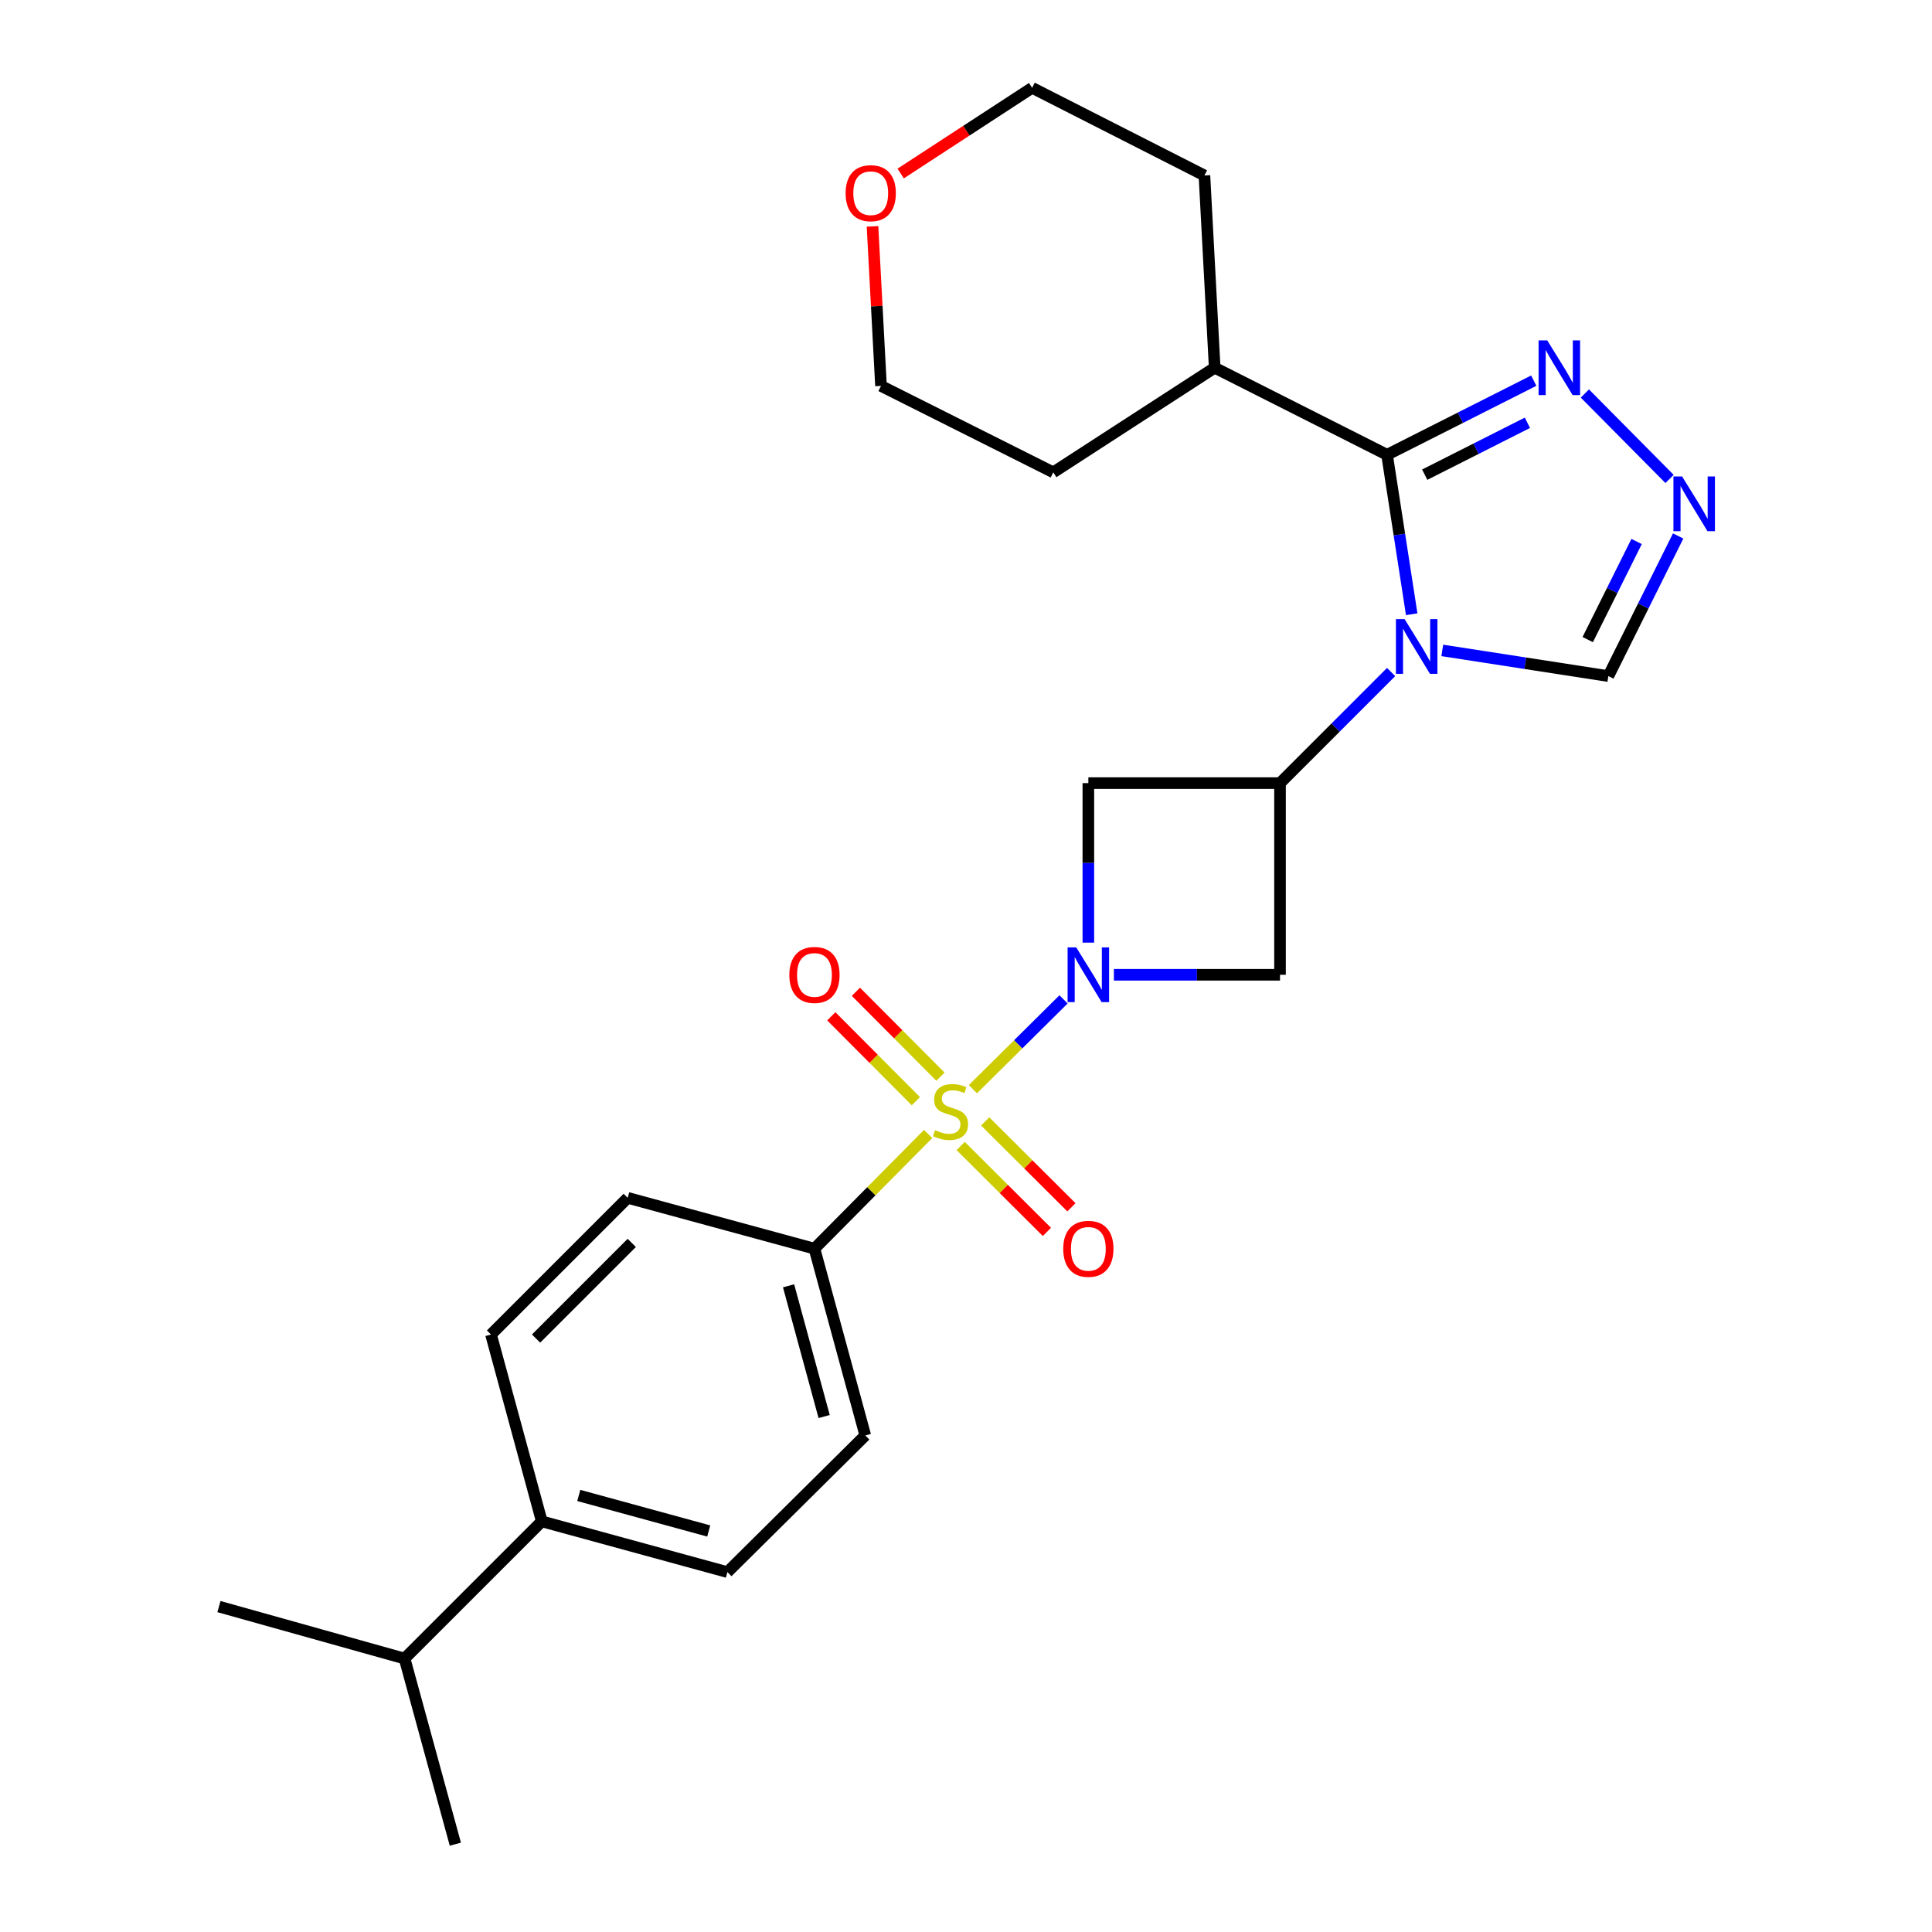 <?xml version='1.0' encoding='iso-8859-1'?>
<svg version='1.1' baseProfile='full'
              xmlns='http://www.w3.org/2000/svg'
                      xmlns:rdkit='http://www.rdkit.org/xml'
                      xmlns:xlink='http://www.w3.org/1999/xlink'
                  xml:space='preserve'
width='1000px' height='1000px' viewBox='0 0 1000 1000'>
<!-- END OF HEADER -->
<rect style='opacity:1.0;fill:#FFFFFF;stroke:none' width='1000' height='1000' x='0' y='0'> </rect>
<path class='bond-0' d='M 503.583,563.764 L 527.035,540.519' style='fill:none;fill-rule:evenodd;stroke:#CCCC00;stroke-width:6px;stroke-linecap:butt;stroke-linejoin:miter;stroke-opacity:1' />
<path class='bond-0' d='M 527.035,540.519 L 550.486,517.275' style='fill:none;fill-rule:evenodd;stroke:#0000FF;stroke-width:6px;stroke-linecap:butt;stroke-linejoin:miter;stroke-opacity:1' />
<path class='bond-9' d='M 480.411,586.938 L 450.987,616.624' style='fill:none;fill-rule:evenodd;stroke:#CCCC00;stroke-width:6px;stroke-linecap:butt;stroke-linejoin:miter;stroke-opacity:1' />
<path class='bond-9' d='M 450.987,616.624 L 421.563,646.311' style='fill:none;fill-rule:evenodd;stroke:#000000;stroke-width:6px;stroke-linecap:butt;stroke-linejoin:miter;stroke-opacity:1' />
<path class='bond-10' d='M 486.786,557.288 L 464.902,535.317' style='fill:none;fill-rule:evenodd;stroke:#CCCC00;stroke-width:6px;stroke-linecap:butt;stroke-linejoin:miter;stroke-opacity:1' />
<path class='bond-10' d='M 464.902,535.317 L 443.017,513.346' style='fill:none;fill-rule:evenodd;stroke:#FF0000;stroke-width:6px;stroke-linecap:butt;stroke-linejoin:miter;stroke-opacity:1' />
<path class='bond-10' d='M 474.048,569.976 L 452.163,548.005' style='fill:none;fill-rule:evenodd;stroke:#CCCC00;stroke-width:6px;stroke-linecap:butt;stroke-linejoin:miter;stroke-opacity:1' />
<path class='bond-10' d='M 452.163,548.005 L 430.279,526.034' style='fill:none;fill-rule:evenodd;stroke:#FF0000;stroke-width:6px;stroke-linecap:butt;stroke-linejoin:miter;stroke-opacity:1' />
<path class='bond-11' d='M 497.245,593.174 L 519.561,615.403' style='fill:none;fill-rule:evenodd;stroke:#CCCC00;stroke-width:6px;stroke-linecap:butt;stroke-linejoin:miter;stroke-opacity:1' />
<path class='bond-11' d='M 519.561,615.403 L 541.877,637.631' style='fill:none;fill-rule:evenodd;stroke:#FF0000;stroke-width:6px;stroke-linecap:butt;stroke-linejoin:miter;stroke-opacity:1' />
<path class='bond-11' d='M 509.933,580.436 L 532.249,602.665' style='fill:none;fill-rule:evenodd;stroke:#CCCC00;stroke-width:6px;stroke-linecap:butt;stroke-linejoin:miter;stroke-opacity:1' />
<path class='bond-11' d='M 532.249,602.665 L 554.566,624.893' style='fill:none;fill-rule:evenodd;stroke:#FF0000;stroke-width:6px;stroke-linecap:butt;stroke-linejoin:miter;stroke-opacity:1' />
<path class='bond-4' d='M 563.329,487.905 L 563.329,446.622' style='fill:none;fill-rule:evenodd;stroke:#0000FF;stroke-width:6px;stroke-linecap:butt;stroke-linejoin:miter;stroke-opacity:1' />
<path class='bond-4' d='M 563.329,446.622 L 563.329,405.339' style='fill:none;fill-rule:evenodd;stroke:#000000;stroke-width:6px;stroke-linecap:butt;stroke-linejoin:miter;stroke-opacity:1' />
<path class='bond-5' d='M 576.55,504.545 L 619.542,504.545' style='fill:none;fill-rule:evenodd;stroke:#0000FF;stroke-width:6px;stroke-linecap:butt;stroke-linejoin:miter;stroke-opacity:1' />
<path class='bond-5' d='M 619.542,504.545 L 662.535,504.545' style='fill:none;fill-rule:evenodd;stroke:#000000;stroke-width:6px;stroke-linecap:butt;stroke-linejoin:miter;stroke-opacity:1' />
<path class='bond-1' d='M 720.032,347.842 L 691.284,376.591' style='fill:none;fill-rule:evenodd;stroke:#0000FF;stroke-width:6px;stroke-linecap:butt;stroke-linejoin:miter;stroke-opacity:1' />
<path class='bond-1' d='M 691.284,376.591 L 662.535,405.339' style='fill:none;fill-rule:evenodd;stroke:#000000;stroke-width:6px;stroke-linecap:butt;stroke-linejoin:miter;stroke-opacity:1' />
<path class='bond-2' d='M 730.695,317.931 L 724.313,276.663' style='fill:none;fill-rule:evenodd;stroke:#0000FF;stroke-width:6px;stroke-linecap:butt;stroke-linejoin:miter;stroke-opacity:1' />
<path class='bond-2' d='M 724.313,276.663 L 717.931,235.395' style='fill:none;fill-rule:evenodd;stroke:#000000;stroke-width:6px;stroke-linecap:butt;stroke-linejoin:miter;stroke-opacity:1' />
<path class='bond-8' d='M 746.523,336.65 L 789.501,343.297' style='fill:none;fill-rule:evenodd;stroke:#0000FF;stroke-width:6px;stroke-linecap:butt;stroke-linejoin:miter;stroke-opacity:1' />
<path class='bond-8' d='M 789.501,343.297 L 832.479,349.943' style='fill:none;fill-rule:evenodd;stroke:#000000;stroke-width:6px;stroke-linecap:butt;stroke-linejoin:miter;stroke-opacity:1' />
<path class='bond-6' d='M 717.931,235.395 L 755.901,216.211' style='fill:none;fill-rule:evenodd;stroke:#000000;stroke-width:6px;stroke-linecap:butt;stroke-linejoin:miter;stroke-opacity:1' />
<path class='bond-6' d='M 755.901,216.211 L 793.87,197.026' style='fill:none;fill-rule:evenodd;stroke:#0000FF;stroke-width:6px;stroke-linecap:butt;stroke-linejoin:miter;stroke-opacity:1' />
<path class='bond-6' d='M 737.43,245.687 L 764.009,232.258' style='fill:none;fill-rule:evenodd;stroke:#000000;stroke-width:6px;stroke-linecap:butt;stroke-linejoin:miter;stroke-opacity:1' />
<path class='bond-6' d='M 764.009,232.258 L 790.587,218.829' style='fill:none;fill-rule:evenodd;stroke:#0000FF;stroke-width:6px;stroke-linecap:butt;stroke-linejoin:miter;stroke-opacity:1' />
<path class='bond-12' d='M 717.931,235.395 L 628.724,190.337' style='fill:none;fill-rule:evenodd;stroke:#000000;stroke-width:6px;stroke-linecap:butt;stroke-linejoin:miter;stroke-opacity:1' />
<path class='bond-3' d='M 662.535,405.339 L 662.535,504.545' style='fill:none;fill-rule:evenodd;stroke:#000000;stroke-width:6px;stroke-linecap:butt;stroke-linejoin:miter;stroke-opacity:1' />
<path class='bond-26' d='M 662.535,405.339 L 563.329,405.339' style='fill:none;fill-rule:evenodd;stroke:#000000;stroke-width:6px;stroke-linecap:butt;stroke-linejoin:miter;stroke-opacity:1' />
<path class='bond-28' d='M 820.327,203.675 L 864.158,247.902' style='fill:none;fill-rule:evenodd;stroke:#0000FF;stroke-width:6px;stroke-linecap:butt;stroke-linejoin:miter;stroke-opacity:1' />
<path class='bond-7' d='M 868.612,277.417 L 850.545,313.68' style='fill:none;fill-rule:evenodd;stroke:#0000FF;stroke-width:6px;stroke-linecap:butt;stroke-linejoin:miter;stroke-opacity:1' />
<path class='bond-7' d='M 850.545,313.68 L 832.479,349.943' style='fill:none;fill-rule:evenodd;stroke:#000000;stroke-width:6px;stroke-linecap:butt;stroke-linejoin:miter;stroke-opacity:1' />
<path class='bond-7' d='M 847.099,280.278 L 834.453,305.663' style='fill:none;fill-rule:evenodd;stroke:#0000FF;stroke-width:6px;stroke-linecap:butt;stroke-linejoin:miter;stroke-opacity:1' />
<path class='bond-7' d='M 834.453,305.663 L 821.806,331.047' style='fill:none;fill-rule:evenodd;stroke:#000000;stroke-width:6px;stroke-linecap:butt;stroke-linejoin:miter;stroke-opacity:1' />
<path class='bond-14' d='M 421.563,646.311 L 324.895,620.002' style='fill:none;fill-rule:evenodd;stroke:#000000;stroke-width:6px;stroke-linecap:butt;stroke-linejoin:miter;stroke-opacity:1' />
<path class='bond-15' d='M 421.563,646.311 L 447.873,742.98' style='fill:none;fill-rule:evenodd;stroke:#000000;stroke-width:6px;stroke-linecap:butt;stroke-linejoin:miter;stroke-opacity:1' />
<path class='bond-15' d='M 408.161,665.533 L 426.578,733.201' style='fill:none;fill-rule:evenodd;stroke:#000000;stroke-width:6px;stroke-linecap:butt;stroke-linejoin:miter;stroke-opacity:1' />
<path class='bond-22' d='M 628.724,190.337 L 545.17,244.485' style='fill:none;fill-rule:evenodd;stroke:#000000;stroke-width:6px;stroke-linecap:butt;stroke-linejoin:miter;stroke-opacity:1' />
<path class='bond-23' d='M 628.724,190.337 L 623.41,90.822' style='fill:none;fill-rule:evenodd;stroke:#000000;stroke-width:6px;stroke-linecap:butt;stroke-linejoin:miter;stroke-opacity:1' />
<path class='bond-13' d='M 280.426,787.448 L 376.505,813.718' style='fill:none;fill-rule:evenodd;stroke:#000000;stroke-width:6px;stroke-linecap:butt;stroke-linejoin:miter;stroke-opacity:1' />
<path class='bond-13' d='M 299.58,774.046 L 366.835,792.435' style='fill:none;fill-rule:evenodd;stroke:#000000;stroke-width:6px;stroke-linecap:butt;stroke-linejoin:miter;stroke-opacity:1' />
<path class='bond-19' d='M 280.426,787.448 L 209.408,858.466' style='fill:none;fill-rule:evenodd;stroke:#000000;stroke-width:6px;stroke-linecap:butt;stroke-linejoin:miter;stroke-opacity:1' />
<path class='bond-27' d='M 280.426,787.448 L 254.146,690.74' style='fill:none;fill-rule:evenodd;stroke:#000000;stroke-width:6px;stroke-linecap:butt;stroke-linejoin:miter;stroke-opacity:1' />
<path class='bond-16' d='M 324.895,620.002 L 254.146,690.74' style='fill:none;fill-rule:evenodd;stroke:#000000;stroke-width:6px;stroke-linecap:butt;stroke-linejoin:miter;stroke-opacity:1' />
<path class='bond-16' d='M 326.995,643.326 L 277.471,692.843' style='fill:none;fill-rule:evenodd;stroke:#000000;stroke-width:6px;stroke-linecap:butt;stroke-linejoin:miter;stroke-opacity:1' />
<path class='bond-17' d='M 447.873,742.98 L 376.505,813.718' style='fill:none;fill-rule:evenodd;stroke:#000000;stroke-width:6px;stroke-linecap:butt;stroke-linejoin:miter;stroke-opacity:1' />
<path class='bond-18' d='M 466.183,89.813 L 500.208,67.634' style='fill:none;fill-rule:evenodd;stroke:#FF0000;stroke-width:6px;stroke-linecap:butt;stroke-linejoin:miter;stroke-opacity:1' />
<path class='bond-18' d='M 500.208,67.634 L 534.233,45.455' style='fill:none;fill-rule:evenodd;stroke:#000000;stroke-width:6px;stroke-linecap:butt;stroke-linejoin:miter;stroke-opacity:1' />
<path class='bond-29' d='M 451.608,117.171 L 453.806,158.459' style='fill:none;fill-rule:evenodd;stroke:#FF0000;stroke-width:6px;stroke-linecap:butt;stroke-linejoin:miter;stroke-opacity:1' />
<path class='bond-29' d='M 453.806,158.459 L 456.003,199.746' style='fill:none;fill-rule:evenodd;stroke:#000000;stroke-width:6px;stroke-linecap:butt;stroke-linejoin:miter;stroke-opacity:1' />
<path class='bond-24' d='M 209.408,858.466 L 235.688,954.545' style='fill:none;fill-rule:evenodd;stroke:#000000;stroke-width:6px;stroke-linecap:butt;stroke-linejoin:miter;stroke-opacity:1' />
<path class='bond-25' d='M 209.408,858.466 L 113.329,831.567' style='fill:none;fill-rule:evenodd;stroke:#000000;stroke-width:6px;stroke-linecap:butt;stroke-linejoin:miter;stroke-opacity:1' />
<path class='bond-20' d='M 456.003,199.746 L 545.17,244.485' style='fill:none;fill-rule:evenodd;stroke:#000000;stroke-width:6px;stroke-linecap:butt;stroke-linejoin:miter;stroke-opacity:1' />
<path class='bond-21' d='M 534.233,45.455 L 623.41,90.822' style='fill:none;fill-rule:evenodd;stroke:#000000;stroke-width:6px;stroke-linecap:butt;stroke-linejoin:miter;stroke-opacity:1' />
<path  class='atom-0' d='M 483.992 584.973
Q 484.312 585.093, 485.632 585.653
Q 486.952 586.213, 488.392 586.573
Q 489.872 586.893, 491.312 586.893
Q 493.992 586.893, 495.552 585.613
Q 497.112 584.293, 497.112 582.013
Q 497.112 580.453, 496.312 579.493
Q 495.552 578.533, 494.352 578.013
Q 493.152 577.493, 491.152 576.893
Q 488.632 576.133, 487.112 575.413
Q 485.632 574.693, 484.552 573.173
Q 483.512 571.653, 483.512 569.093
Q 483.512 565.533, 485.912 563.333
Q 488.352 561.133, 493.152 561.133
Q 496.432 561.133, 500.152 562.693
L 499.232 565.773
Q 495.832 564.373, 493.272 564.373
Q 490.512 564.373, 488.992 565.533
Q 487.472 566.653, 487.512 568.613
Q 487.512 570.133, 488.272 571.053
Q 489.072 571.973, 490.192 572.493
Q 491.352 573.013, 493.272 573.613
Q 495.832 574.413, 497.352 575.213
Q 498.872 576.013, 499.952 577.653
Q 501.072 579.253, 501.072 582.013
Q 501.072 585.933, 498.432 588.053
Q 495.832 590.133, 491.472 590.133
Q 488.952 590.133, 487.032 589.573
Q 485.152 589.053, 482.912 588.133
L 483.992 584.973
' fill='#CCCC00'/>
<path  class='atom-1' d='M 557.069 490.385
L 566.349 505.385
Q 567.269 506.865, 568.749 509.545
Q 570.229 512.225, 570.309 512.385
L 570.309 490.385
L 574.069 490.385
L 574.069 518.705
L 570.189 518.705
L 560.229 502.305
Q 559.069 500.385, 557.829 498.185
Q 556.629 495.985, 556.269 495.305
L 556.269 518.705
L 552.589 518.705
L 552.589 490.385
L 557.069 490.385
' fill='#0000FF'/>
<path  class='atom-2' d='M 727.013 320.441
L 736.293 335.441
Q 737.213 336.921, 738.693 339.601
Q 740.173 342.281, 740.253 342.441
L 740.253 320.441
L 744.013 320.441
L 744.013 348.761
L 740.133 348.761
L 730.173 332.361
Q 729.013 330.441, 727.773 328.241
Q 726.573 326.041, 726.213 325.361
L 726.213 348.761
L 722.533 348.761
L 722.533 320.441
L 727.013 320.441
' fill='#0000FF'/>
<path  class='atom-7' d='M 800.848 176.177
L 810.128 191.177
Q 811.048 192.657, 812.528 195.337
Q 814.008 198.017, 814.088 198.177
L 814.088 176.177
L 817.848 176.177
L 817.848 204.497
L 813.968 204.497
L 804.008 188.097
Q 802.848 186.177, 801.608 183.977
Q 800.408 181.777, 800.048 181.097
L 800.048 204.497
L 796.368 204.497
L 796.368 176.177
L 800.848 176.177
' fill='#0000FF'/>
<path  class='atom-8' d='M 870.648 246.606
L 879.928 261.606
Q 880.848 263.086, 882.328 265.766
Q 883.808 268.446, 883.888 268.606
L 883.888 246.606
L 887.648 246.606
L 887.648 274.926
L 883.768 274.926
L 873.808 258.526
Q 872.648 256.606, 871.408 254.406
Q 870.208 252.206, 869.848 251.526
L 869.848 274.926
L 866.168 274.926
L 866.168 246.606
L 870.648 246.606
' fill='#0000FF'/>
<path  class='atom-11' d='M 408.563 504.625
Q 408.563 497.825, 411.923 494.025
Q 415.283 490.225, 421.563 490.225
Q 427.843 490.225, 431.203 494.025
Q 434.563 497.825, 434.563 504.625
Q 434.563 511.505, 431.163 515.425
Q 427.763 519.305, 421.563 519.305
Q 415.323 519.305, 411.923 515.425
Q 408.563 511.545, 408.563 504.625
M 421.563 516.105
Q 425.883 516.105, 428.203 513.225
Q 430.563 510.305, 430.563 504.625
Q 430.563 499.065, 428.203 496.265
Q 425.883 493.425, 421.563 493.425
Q 417.243 493.425, 414.883 496.225
Q 412.563 499.025, 412.563 504.625
Q 412.563 510.345, 414.883 513.225
Q 417.243 516.105, 421.563 516.105
' fill='#FF0000'/>
<path  class='atom-12' d='M 550.329 646.391
Q 550.329 639.591, 553.689 635.791
Q 557.049 631.991, 563.329 631.991
Q 569.609 631.991, 572.969 635.791
Q 576.329 639.591, 576.329 646.391
Q 576.329 653.271, 572.929 657.191
Q 569.529 661.071, 563.329 661.071
Q 557.089 661.071, 553.689 657.191
Q 550.329 653.311, 550.329 646.391
M 563.329 657.871
Q 567.649 657.871, 569.969 654.991
Q 572.329 652.071, 572.329 646.391
Q 572.329 640.831, 569.969 638.031
Q 567.649 635.191, 563.329 635.191
Q 559.009 635.191, 556.649 637.991
Q 554.329 640.791, 554.329 646.391
Q 554.329 652.111, 556.649 654.991
Q 559.009 657.871, 563.329 657.871
' fill='#FF0000'/>
<path  class='atom-19' d='M 437.689 99.992
Q 437.689 93.192, 441.049 89.392
Q 444.409 85.592, 450.689 85.592
Q 456.969 85.592, 460.329 89.392
Q 463.689 93.192, 463.689 99.992
Q 463.689 106.872, 460.289 110.792
Q 456.889 114.672, 450.689 114.672
Q 444.449 114.672, 441.049 110.792
Q 437.689 106.912, 437.689 99.992
M 450.689 111.472
Q 455.009 111.472, 457.329 108.592
Q 459.689 105.672, 459.689 99.992
Q 459.689 94.432, 457.329 91.632
Q 455.009 88.792, 450.689 88.792
Q 446.369 88.792, 444.009 91.592
Q 441.689 94.392, 441.689 99.992
Q 441.689 105.712, 444.009 108.592
Q 446.369 111.472, 450.689 111.472
' fill='#FF0000'/>
</svg>
